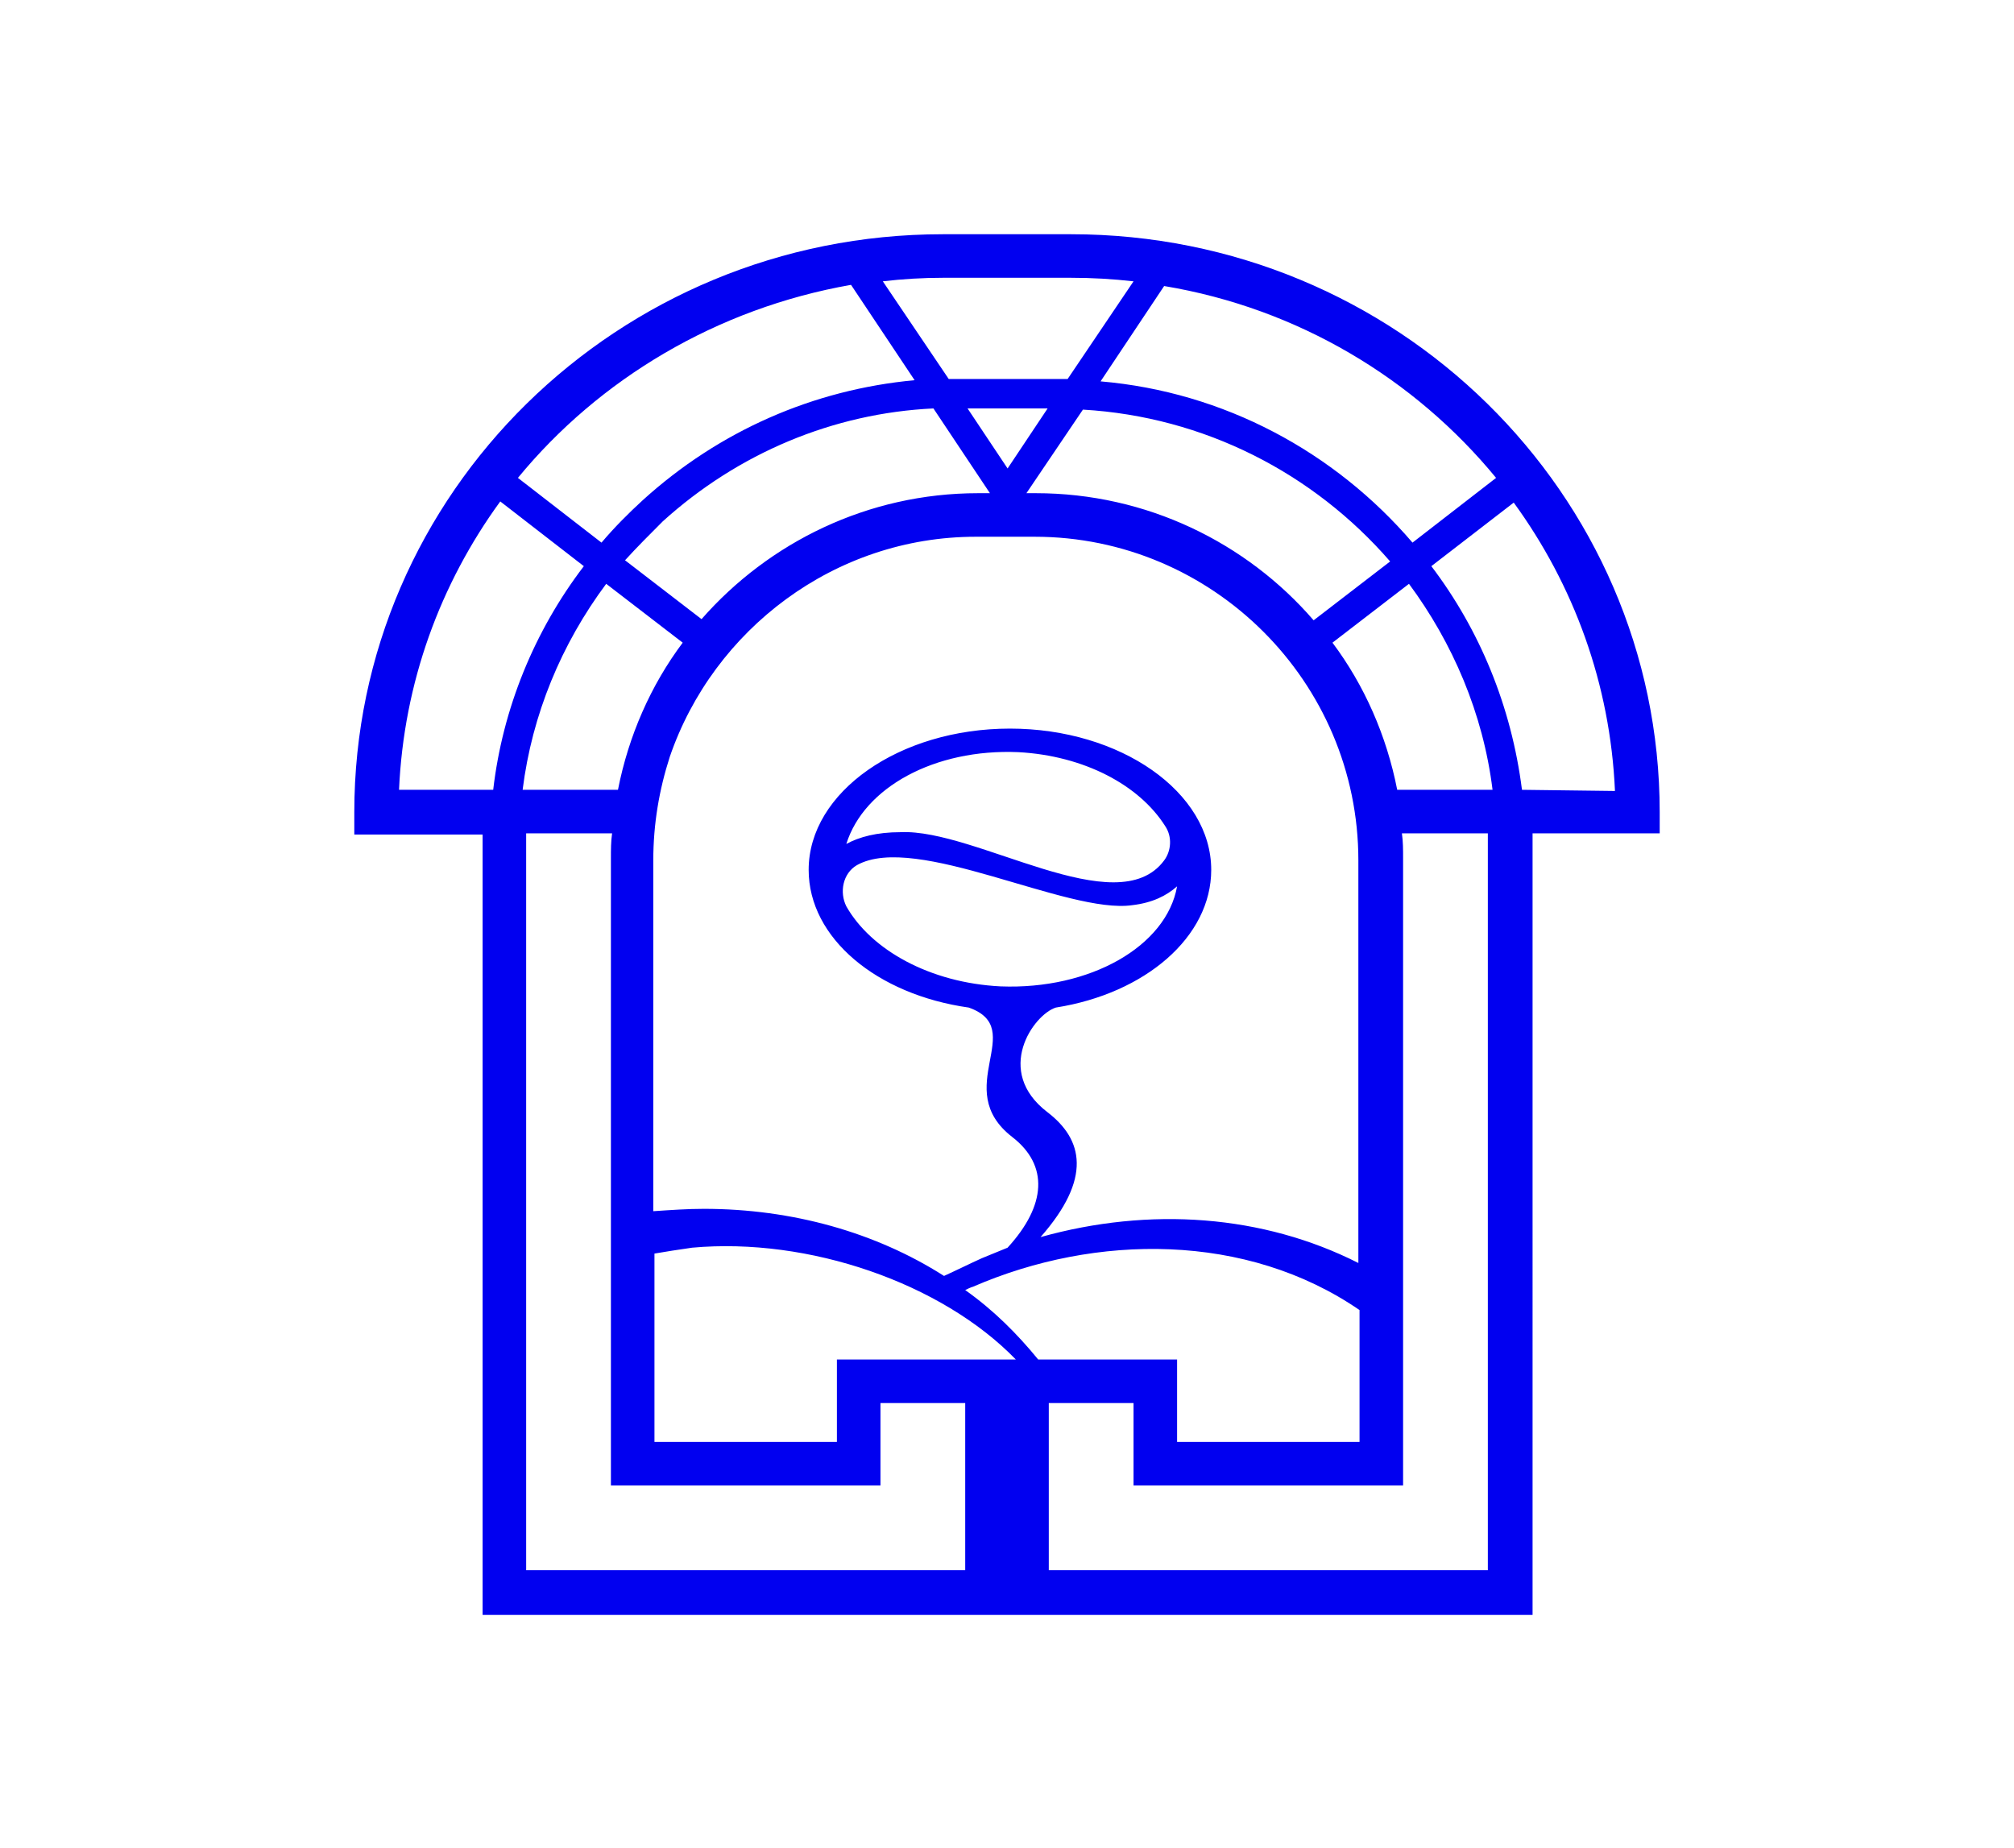 <svg xmlns="http://www.w3.org/2000/svg" xmlns:xlink="http://www.w3.org/1999/xlink" id="Layer_1" x="0px" y="0px" viewBox="0 0 171.1 157" style="enable-background:new 0 0 171.1 157;" xml:space="preserve"><style type="text/css">	.st0{fill:#0100F0;}</style><g>	<path class="st0" d="M91,19.9H80.1c-27.6,0-50,22-50,49.1v1.9H41v66.3h89.2V70.8H141V69C141,41.9,118.6,19.9,91,19.9z M127.1,40.6  l-7.1,5.5c-6.6-7.7-16-12.8-26.5-13.7l5.4-8.1C110.3,26.2,120.2,32.2,127.1,40.6z M89,94.5c-4.6-3.5-1.2-8.3,0.7-8.9  c7.6-1.2,13.2-6,13.2-11.7c0-6.6-7.7-12-17.1-12s-17.1,5.4-17.1,12c0,5.8,5.8,10.6,13.6,11.7c5.1,1.8-1.6,6.9,3.7,11  c3.1,2.4,2.9,5.8-0.4,9.4c-0.7,0.3-1.5,0.6-2.2,0.9c-1.1,0.5-2.1,1-3.2,1.5c-5.8-3.7-12.9-5.7-20.4-5.7c-1.4,0-2.8,0.1-4.3,0.2  V73.1l0,0l0,0c0-3.1,0.5-6,1.4-8.8c3.7-10.8,14-18.7,26-18.7h5c15.1,0,27.5,12.3,27.5,27.5l0,0v34.2l0,0c-8.1-4.1-17.7-4.8-27-2.2  C92.8,100.1,92,96.8,89,94.5z M72.8,73.5c5-2.8,17.9,4.2,23.4,3.4c1.7-0.2,2.9-0.8,3.8-1.6c-0.9,5.1-7.4,8.8-15,8.5  c-6-0.3-11-3.1-13.1-6.8C71.3,75.8,71.6,74.2,72.8,73.5z M71.9,71.7c1.5-4.8,7.5-8.1,14.6-7.8c5.6,0.3,10.3,2.8,12.5,6.3  c0.6,0.9,0.5,2.1-0.1,2.9c-4,5.4-16-2.7-22.4-2.4C74.5,70.7,73,71.1,71.9,71.7z M84.1,41.9h-1c-9.4,0-17.8,4.2-23.5,10.7l-6.5-5  c1-1.1,2.1-2.2,3.2-3.3c6.4-5.8,14.5-9.2,23-9.6L84.1,41.9z M82.2,34.7H89l-3.4,5.1L82.2,34.7z M88,41.9h-0.8l4.8-7.1  c10.3,0.6,19.6,5.4,26.1,12.9l-6.5,5C105.9,46.1,97.4,41.9,88,41.9z M80.1,23.6H91c1.8,0,3.5,0.1,5.3,0.3l-5.6,8.3  c-0.3,0-0.5,0-0.8,0h-8.7c-0.2,0-0.4,0-0.6,0L75,23.9C76.7,23.7,78.4,23.6,80.1,23.6z M72.3,24.2l5.4,8.1  c-8.6,0.8-16.6,4.3-23.1,10.2c-1.2,1.1-2.4,2.3-3.5,3.6L44,40.6C50.9,32.2,60.9,26.2,72.3,24.2z M33.9,67.1  c0.4-9.1,3.5-17.5,8.6-24.5l7.1,5.5c-4.2,5.5-6.9,12.1-7.7,19H33.9z M51.5,49.6l6.5,5c-2.7,3.6-4.6,7.9-5.5,12.5h-8.1  C45.2,60.7,47.7,54.7,51.5,49.6z M82,133.4H44.7V70.8H52c-0.1,0.7-0.1,1.4-0.1,2.1v53.3h22.9v-7H82V133.4z M86,115.5h-3.9h-11l0,0  l0,0v7H55.6v-16c1.2-0.2,1.8-0.3,3.2-0.5c9.9-0.9,21.2,3,27.5,9.5H86z M82,109.6c0.2-0.1,0.4-0.2,0.7-0.3c10.4-4.5,23.2-4.6,32.8,2  v11.2H100v-7H88.2C86.4,113.3,84.4,111.3,82,109.6z M126.4,133.4H89.1v-14.2h7.2v7h22.9V72.9l0,0c0-0.7,0-1.4-0.1-2.1h7.3V133.4z   M118.7,67.1c-0.9-4.6-2.8-8.9-5.5-12.5l6.5-5c3.7,5,6.3,11,7.1,17.5H118.7z M129.3,67.1c-0.9-7.1-3.6-13.6-7.7-19l7-5.4  c5.1,7,8.2,15.4,8.6,24.5L129.3,67.1L129.3,67.1z"></path></g></svg>